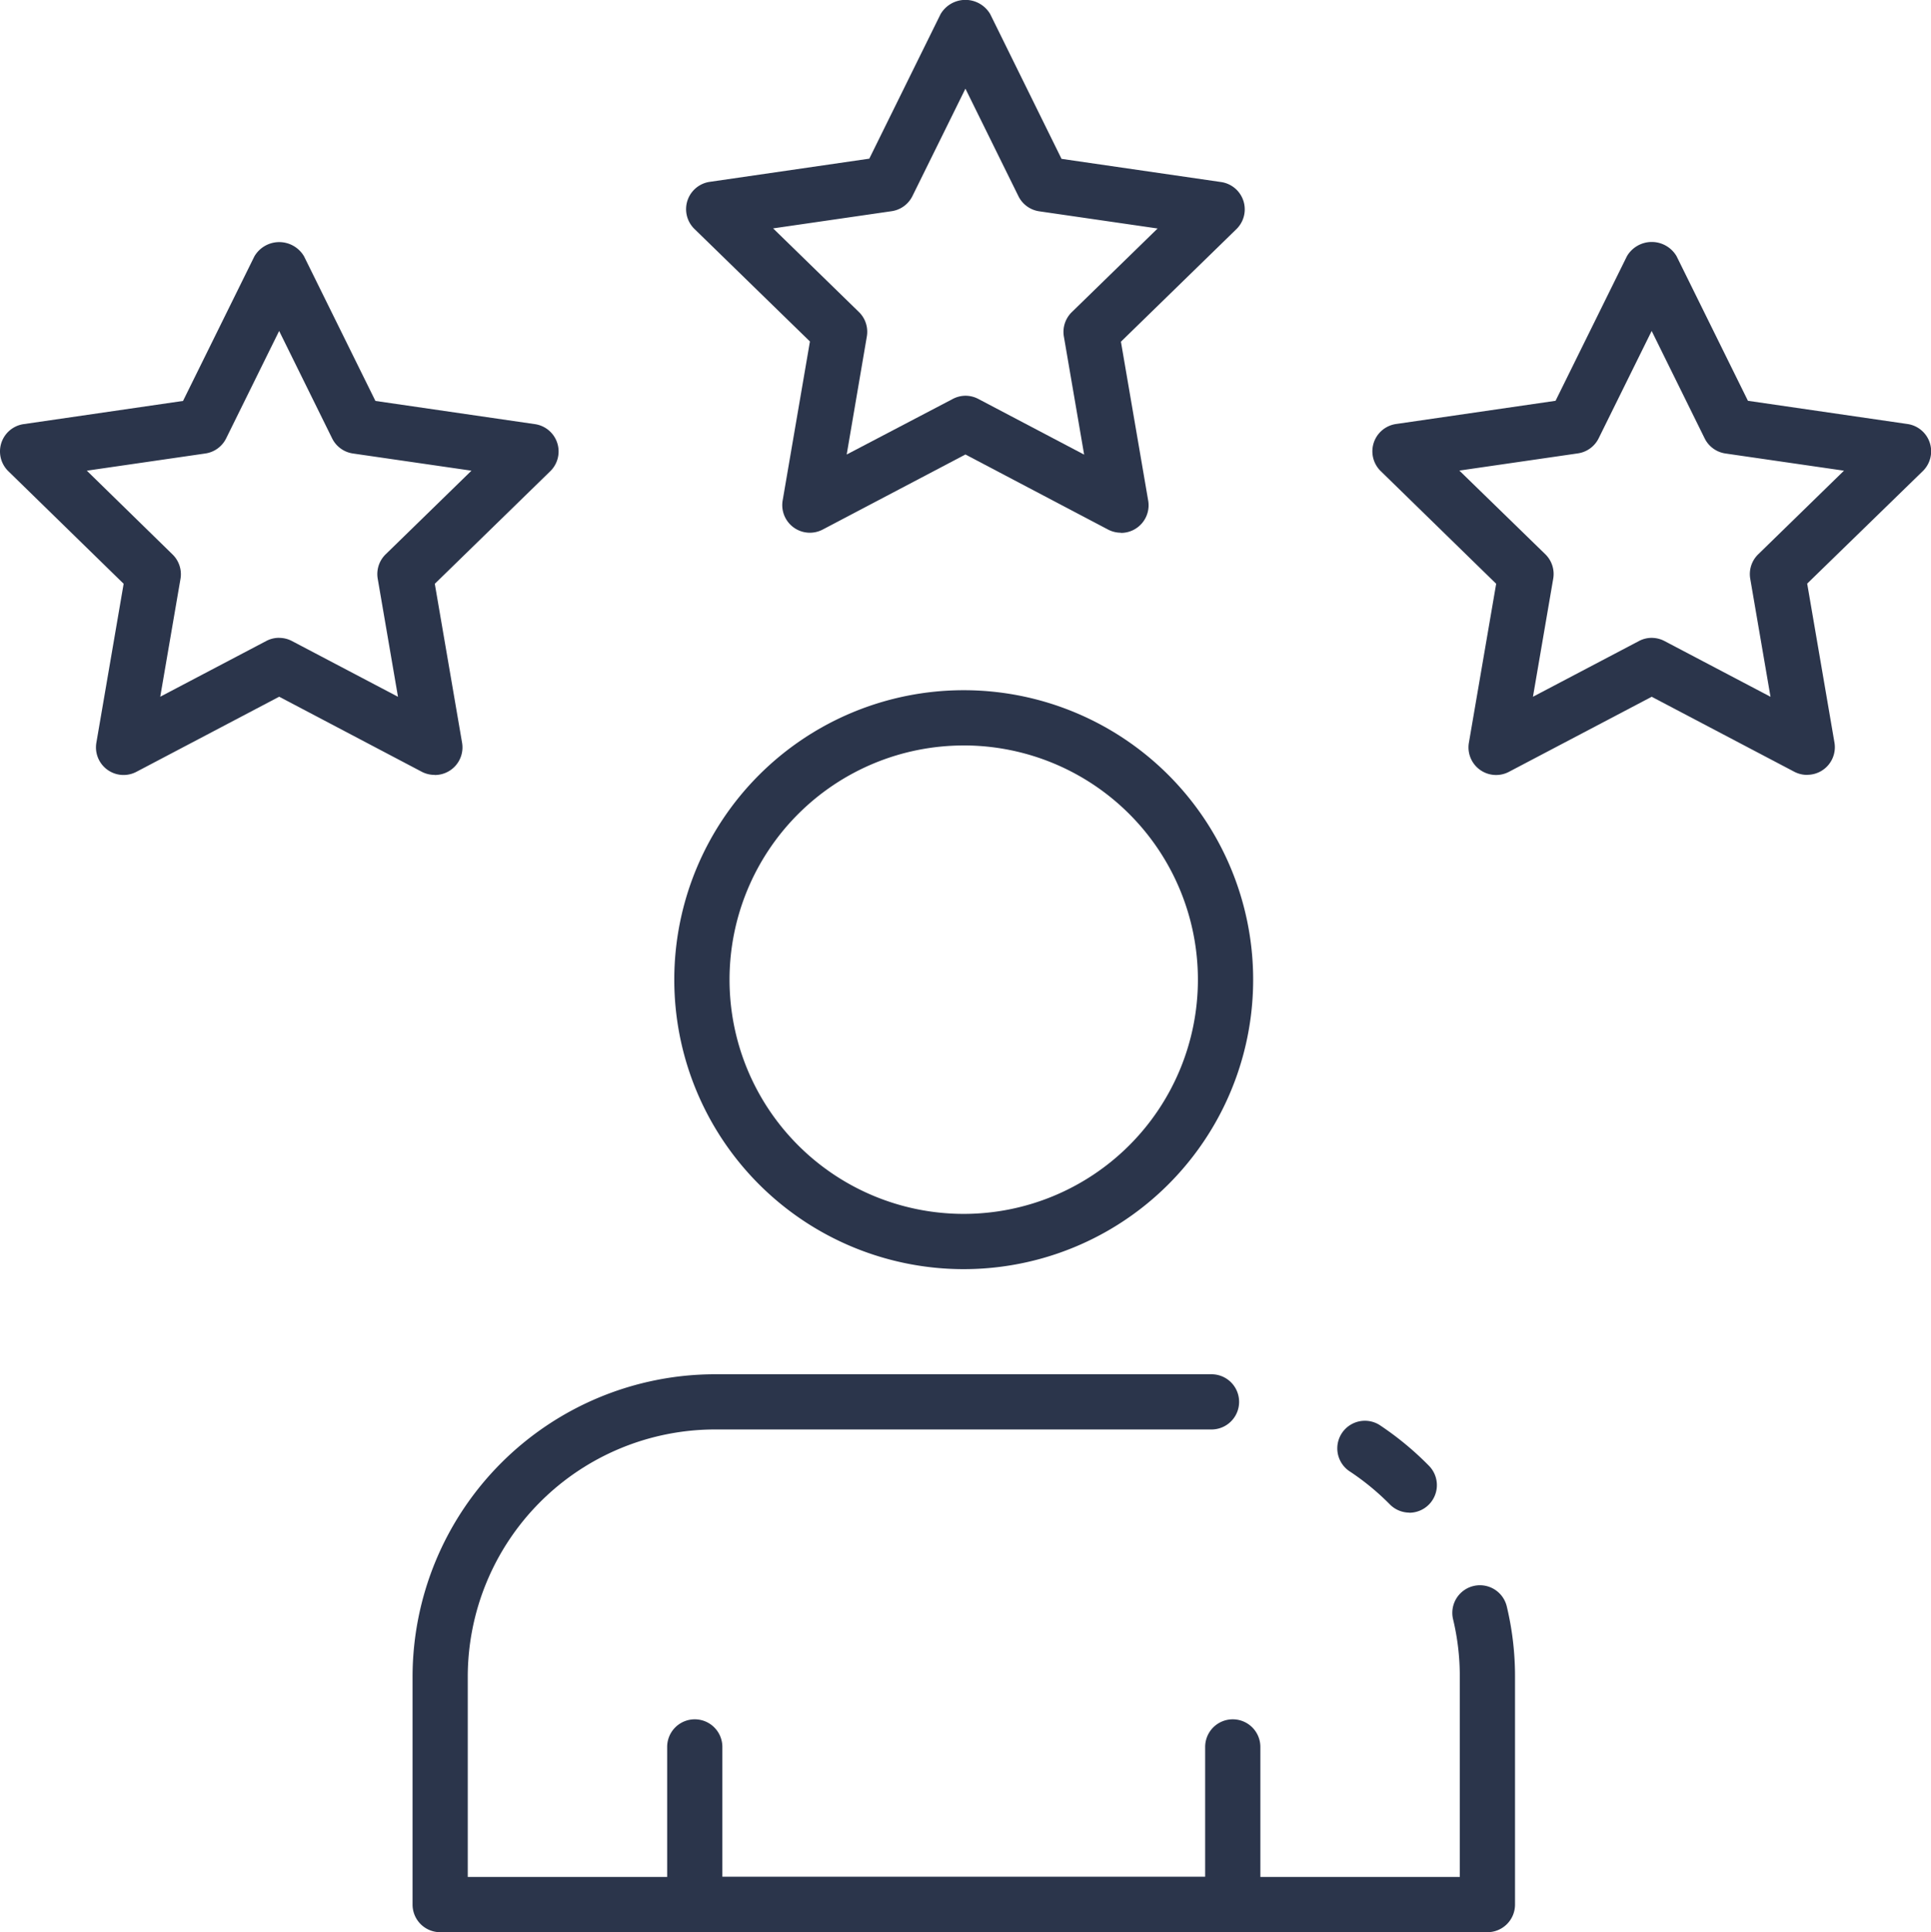<svg xmlns="http://www.w3.org/2000/svg" width="69.965" height="70" viewBox="0 0 69.965 70">
  <g id="rating_1_" data-name="rating (1)" transform="translate(-2.043 -2.045)">
    <path id="Path_2416" data-name="Path 2416" d="M53.082,56.812a1,1,0,0,1-.714-.3A9.1,9.1,0,0,0,50.888,55.3a1,1,0,0,1,1.1-1.669,11.171,11.171,0,0,1,1.8,1.485,1,1,0,0,1-.714,1.7Z" transform="translate(0.031 0.033)" fill="#2b354b"/>
    <path id="Path_2417" data-name="Path 2417" d="M55.925,72.013H17.981a1,1,0,0,1-1-1V62.757A10.969,10.969,0,0,1,27.937,51.8H45.929a1,1,0,0,1,0,2H27.937a8.966,8.966,0,0,0-8.956,8.956v7.255H54.925V62.757a8.806,8.806,0,0,0-.242-2.075,1,1,0,1,1,1.943-.476,10.834,10.834,0,0,1,.3,2.548v8.259A1,1,0,0,1,55.925,72.013Z" transform="translate(0.01 0.032)" fill="#2b354b"/>
    <path id="Path_2418" data-name="Path 2418" d="M36.945,48.008A10.487,10.487,0,1,1,47.432,37.521,10.487,10.487,0,0,1,36.945,48.008Zm0-18.972a8.485,8.485,0,1,0,8.485,8.485A8.485,8.485,0,0,0,36.945,29.035Z" transform="translate(0.016 0.016)" fill="#2b354b"/>
    <path id="Path_2419" data-name="Path 2419" d="M46.693,72H27.2a1,1,0,0,1-1-1V65.293a1,1,0,1,1,2,0V70H45.693V65.293a1,1,0,1,1,2,0V71A1,1,0,0,1,46.693,72Z" transform="translate(0.016 0.04)" fill="#2b354b"/>
    <path id="Path_2420" data-name="Path 2420" d="M67.491,30.112A1,1,0,0,1,67.026,30l-5.17-2.718L56.686,30a1,1,0,0,1-1.453-1.055l.988-5.757-4.182-4.081a1,1,0,0,1,.553-1.707l5.781-.841,2.585-5.237a1.042,1.042,0,0,1,1.8,0l2.585,5.237,5.781.841a1,1,0,0,1,.554,1.707L67.49,23.182l.988,5.757a1,1,0,0,1-.987,1.17Zm-5.636-4.964a.992.992,0,0,1,.465.115l3.841,2.019-.734-4.275a1,1,0,0,1,.289-.887l3.107-3.029-4.295-.623a1,1,0,0,1-.753-.547l-1.92-3.892-1.92,3.888a1,1,0,0,1-.753.547l-4.295.623L58,22.117a1,1,0,0,1,.288.887l-.734,4.277,3.841-2.019a.992.992,0,0,1,.465-.115Z" transform="translate(0.032 0.006)" fill="#2b354b"/>
    <path id="Path_2421" data-name="Path 2421" d="M42.642,21.345a1.009,1.009,0,0,1-.465-.114l-5.17-2.721-5.17,2.719a1,1,0,0,1-1.452-1.055l.988-5.758L27.189,10.34a1,1,0,0,1,.554-1.707l5.781-.84,2.582-5.235a1.042,1.042,0,0,1,1.8,0L40.489,7.8l5.781.84a1,1,0,0,1,.554,1.707l-4.183,4.077.988,5.758a1,1,0,0,1-.987,1.169Zm-5.636-4.963a1,1,0,0,1,.465.114l3.837,2.019-.734-4.277a1,1,0,0,1,.288-.886l3.108-3.029L39.68,9.7a1,1,0,0,1-.753-.548l-1.92-3.895-1.92,3.891a1,1,0,0,1-.753.548l-4.295.623,3.108,3.029a1,1,0,0,1,.288.886l-.73,4.277L36.545,16.5A1,1,0,0,1,37.007,16.382Z" transform="translate(0.016)" fill="#2b354b"/>
    <path id="Path_2422" data-name="Path 2422" d="M17.793,30.112A1,1,0,0,1,17.327,30L12.158,27.28,6.987,30a1,1,0,0,1-1.452-1.055l.988-5.757L2.34,19.105a1,1,0,0,1,.554-1.7l5.781-.841,2.585-5.237a1.042,1.042,0,0,1,1.8,0l2.585,5.237,5.781.841a1,1,0,0,1,.553,1.707l-4.182,4.077.988,5.757a1,1,0,0,1-.987,1.17Zm-5.636-4.964a.992.992,0,0,1,.465.115l3.841,2.019-.734-4.275a1,1,0,0,1,.288-.887l3.108-3.029-4.295-.623a1,1,0,0,1-.753-.547l-1.92-3.892-1.92,3.892a1,1,0,0,1-.753.547l-4.295.623,3.1,3.029a1,1,0,0,1,.294.887l-.734,4.273,3.841-2.019a.992.992,0,0,1,.465-.115Z" transform="translate(0 0.006)" fill="#2b354b"/>
  </g>
</svg>
